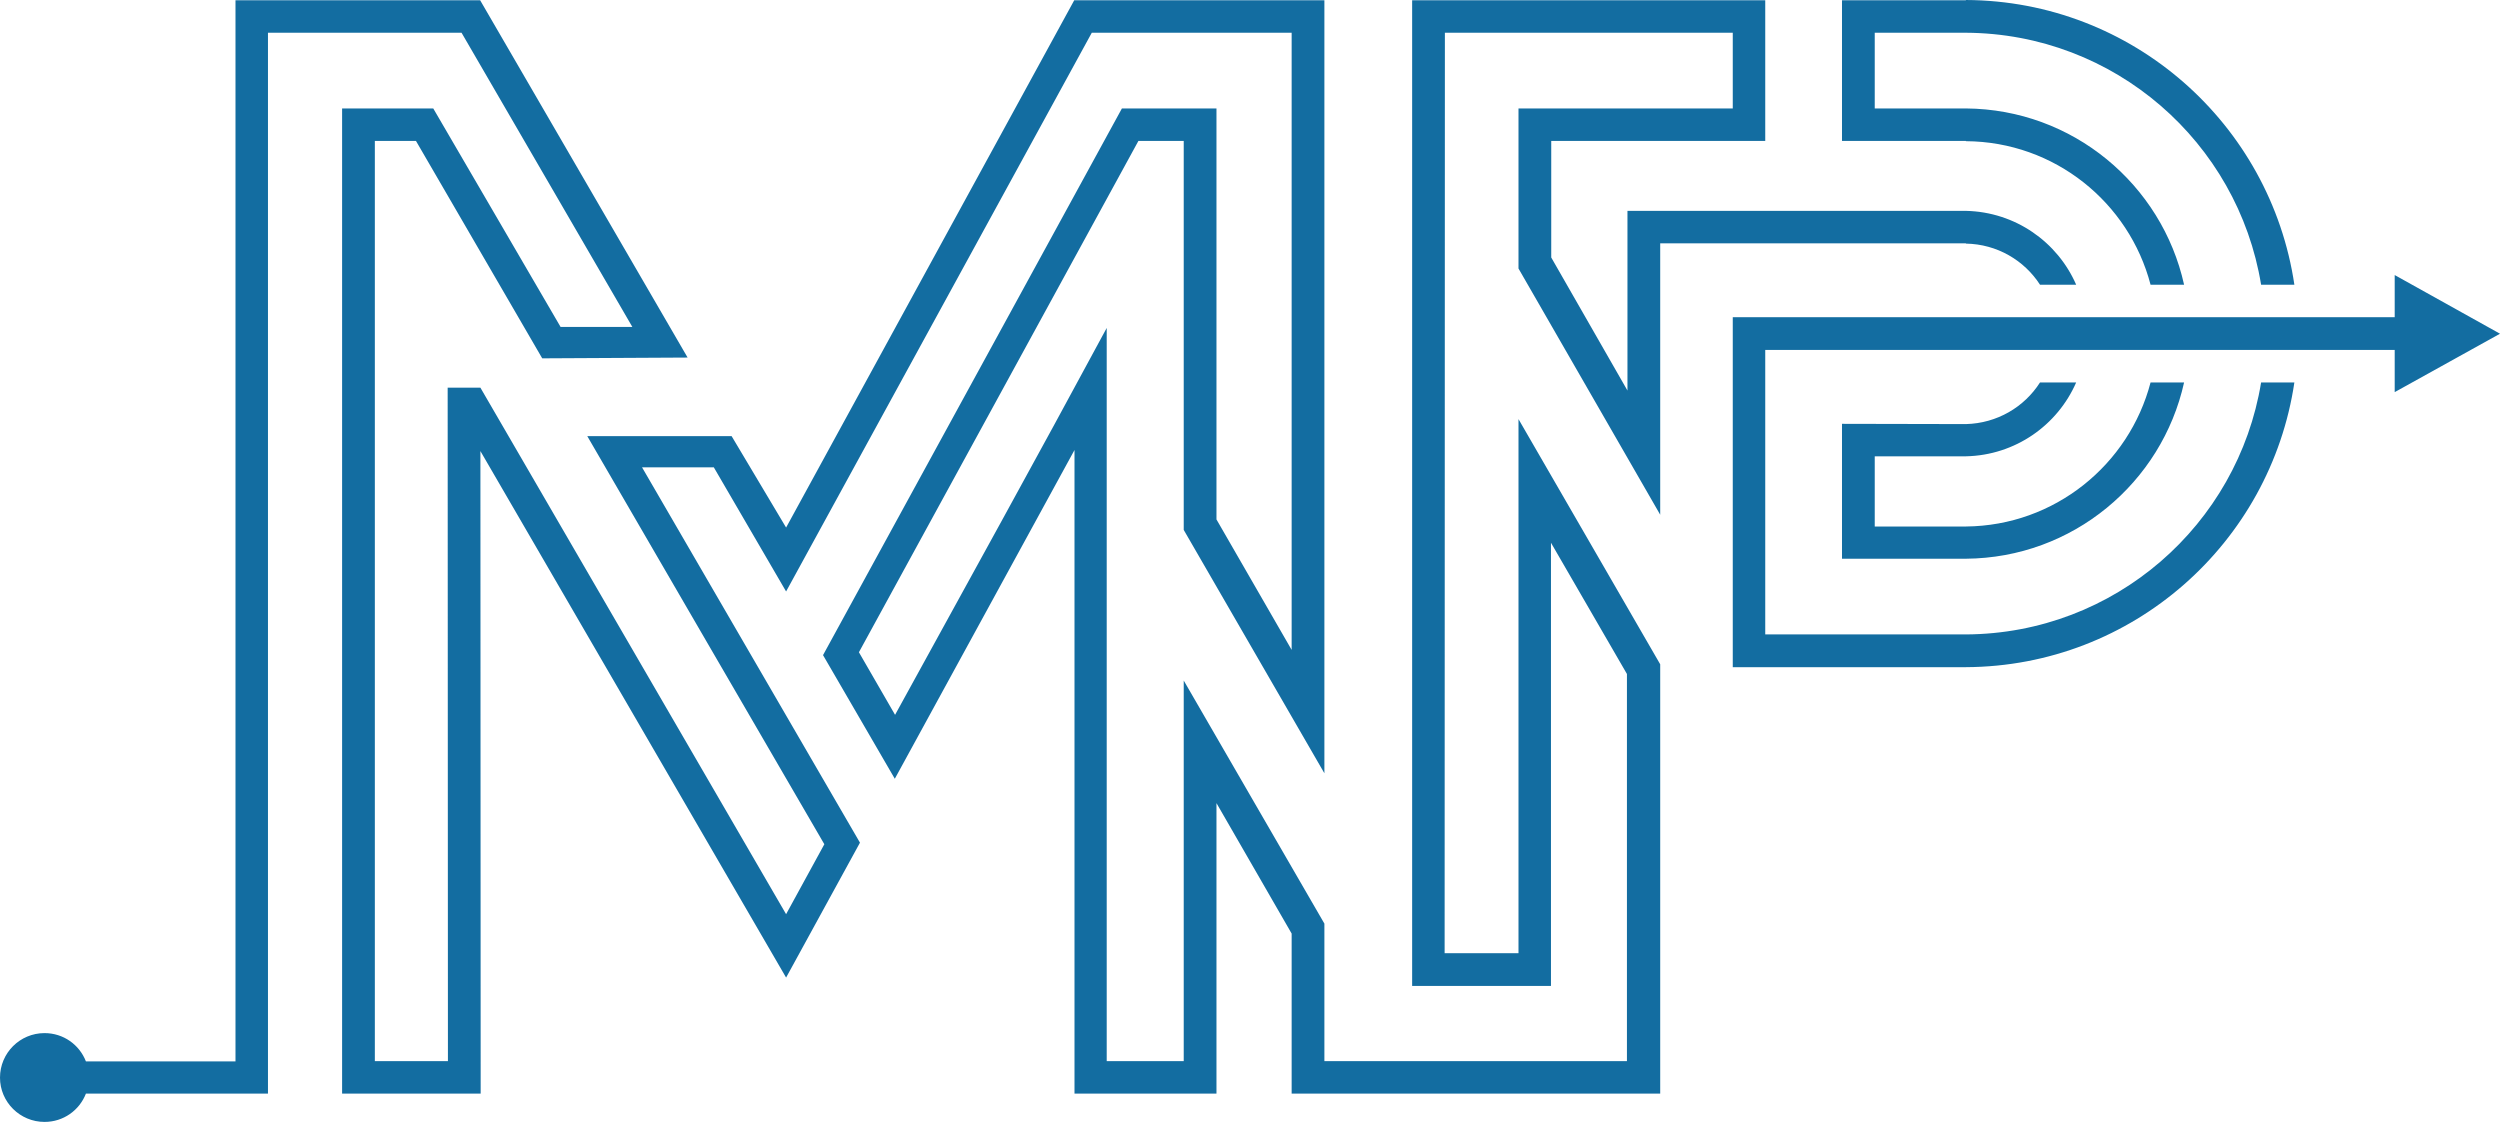 <svg xmlns="http://www.w3.org/2000/svg" viewBox="0 0 9544 4283" width="9544" height="4283">
	<style>
		tspan { white-space:pre }
		.shp0 { fill: #136da1 } 
	</style>
	<g id="Ebene_x0020_1">
		<g id="_1503742368">
			<path id="Layer" fill-rule="evenodd" class="shp0" d="M4931 2481L4931 125L4168 125L3001 2258L2725 1784L2451 1784L3283 3217L3001 3732L1834 1722C1834 2540 1835 3358 1835 4175C1659 4175 1482 4175 1306 4175C1306 2922 1306 1668 1306 414L1654 414L2140 1248L2414 1248L1762 125L1023 125C1023 1341 1023 2960 1023 4175L328 4175C303 4239 242 4283 170 4283C76 4283 0 4207 0 4114C0 4020 76 3944 170 3944C242 3944 303 3988 328 4052L899 4052C899 2701 899 1351 899 1L1833 1C2097 456 2361 910 2625 1365L2070 1368L1588 538L1431 538C1431 1709 1431 2880 1431 4051L1710 4051C1710 3193 1709 2337 1709 1480L1834 1480L3001 3490L3147 3223C2845 2703 2543 2184 2242 1665L2793 1665L3001 2014L4101 1L5056 1C5056 984 5056 1968 5056 2952L4519 2023L4519 538L4346 538L3279 2490L3417 2729C3687 2237 3959 1746 4225 1252L4225 4051L4519 4051C4519 3567 4519 3082 4519 2598C4697 2905 4875 3214 5056 3526L5056 4051L6211 4051L6211 2573L5921 2072L5921 3764C5744 3764 5568 3764 5391 3764L5391 1L6739 1L6739 538L5922 538L5922 983L6213 1491L6213 805L7505 805C7694 809 7855 924 7926 1087L7788 1087C7728 994 7624 932 7505 930L7505 929L6338 929C6338 1275 6338 1620 6338 1965L5797 1025L5797 414L6615 414L6615 125L5516 125L5515 3639L5797 3639L5797 1600L6338 2536L6338 4175L4931 4175L4931 3564L4644 3066C4644 3436 4644 3806 4644 4175L4102 4175C4102 3356 4102 2537 4102 1718L3416 2973L3142 2501L4283 414L4644 414L4644 1983L4931 2481ZM9142 1050L9544 1274L9142 1497L9142 1336L6739 1336L6739 2422L7505 2422C8073 2419 8543 2004 8632 1460L8759 1460C8668 2073 8142 2544 7505 2547L6615 2547L6615 1211L9142 1211L9142 1050ZM7926 1460C7855 1623 7694 1738 7505 1742L7157 1742L7157 2010L7505 2010C7844 2007 8128 1774 8210 1460L8338 1460C8253 1843 7913 2130 7505 2133L7032 2133L7032 1618L7505 1619C7624 1616 7728 1554 7788 1460L7926 1460ZM8210 1087C8128 773 7844 541 7505 539L7505 538L7032 538L7032 1L7505 1L7505 0C8142 3 8668 474 8759 1087L8632 1087C8543 543 8073 128 7505 125L7157 125L7157 414L7505 414C7913 417 8253 704 8338 1087L8210 1087Z" />
			<path id="Layer" fill-rule="evenodd" class="shp0" d="M-3707 5845L-3408 5845L-2922 6600L-2436 5845L-2137 5845L-2137 7441L-2416 7441L-2416 6296L-2920 7049L-2929 7049L-3428 6301L-3428 7441L-3707 7441L-3707 5845ZM-1161 5833L-901 5833L-199 7441L-495 7441L-657 7056L-1412 7056L-1576 7441L-1864 7441L-1161 5833ZM-760 6807L-1036 6169L-1309 6807L-760 6807ZM75 5845L787 5845C887 5845 976 5859 1053 5887C1131 5915 1196 5954 1247 6004C1290 6049 1323 6100 1345 6157C1368 6215 1380 6279 1380 6349L1380 6353C1380 6419 1370 6478 1351 6530C1332 6583 1306 6629 1272 6669C1239 6710 1199 6744 1153 6772C1106 6800 1055 6822 999 6837L1430 7441L1099 7441L706 6885L353 6885L353 7441L75 7441L75 5845ZM765 6636C866 6636 946 6612 1005 6564C1065 6516 1095 6451 1095 6368L1095 6364C1095 6277 1066 6211 1008 6166C950 6120 868 6098 763 6098L353 6098L353 6636L765 6636ZM2116 6105L1610 6105L1610 5845L2906 5845L2906 6105L2399 6105L2399 7441L2116 7441L2116 6105ZM3218 5845L3496 5845L3496 7441L3218 7441L3218 5845ZM3925 5845L4185 5845L5038 6949L5038 5845L5316 5845L5316 7441L5082 7441L4203 6306L4203 7441L3925 7441L3925 5845ZM6411 5845L7041 5845C7133 5845 7217 5857 7293 5882C7368 5908 7432 5944 7484 5991C7537 6038 7577 6094 7605 6160C7633 6225 7647 6298 7647 6379L7647 6383C7647 6473 7631 6551 7597 6619C7563 6687 7518 6743 7460 6789C7402 6835 7334 6869 7257 6893C7179 6916 7096 6928 7007 6928L6689 6928L6689 7441L6411 7441L6411 5845ZM7017 6675C7123 6675 7208 6648 7269 6595C7331 6542 7362 6473 7362 6389L7362 6384C7362 6290 7331 6218 7268 6170C7206 6122 7122 6098 7017 6098L6689 6098L6689 6675L7017 6675ZM7935 5845L9116 5845L9116 6098L8213 6098L8213 6509L9014 6509L9014 6762L8213 6762L8213 7188L9128 7188L9128 7441L7935 7441L7935 5845ZM9463 5845L9722 5845L10576 6949L10576 5845L10854 5845L10854 7441L10620 7441L9741 6306L9741 7441L9463 7441L9463 5845ZM11208 7234L12150 6093L11237 6093L11237 5845L12515 5845L12515 6052L11573 7193L12515 7193L12515 7441L11208 7441L11208 7234Z" />
			<path id="Layer" fill-rule="evenodd" class="shp0" d="M-1138 8730C-1108 8730 -1093 8738 -1093 8755L-1093 9262C-1093 9343 -1120 9405 -1172 9450C-1225 9495 -1300 9518 -1397 9518C-1495 9518 -1570 9495 -1622 9450C-1674 9405 -1701 9343 -1701 9262L-1701 8755C-1701 8738 -1686 8730 -1656 8730L-1647 8730C-1617 8730 -1603 8738 -1603 8755L-1603 9265C-1603 9298 -1594 9327 -1576 9352C-1558 9378 -1534 9398 -1503 9412C-1471 9426 -1436 9433 -1397 9433C-1358 9433 -1322 9426 -1291 9411C-1260 9397 -1236 9377 -1218 9351C-1200 9326 -1191 9297 -1191 9265L-1191 8755C-1191 8738 -1176 8730 -1147 8730L-1138 8730ZM-107 8730C-77 8730 -62 8738 -62 8755L-62 9489C-62 9505 -77 9513 -107 9513L-114 9513C-144 9513 -159 9505 -159 9489L-159 8890L-161 8895L-382 9280C-388 9289 -396 9294 -407 9294L-451 9294C-463 9294 -471 9289 -476 9280L-701 8888L-703 8884L-703 9489C-703 9505 -718 9513 -747 9513L-755 9513C-785 9513 -799 9505 -799 9489L-799 8755C-799 8738 -785 8730 -755 8730L-715 8730C-691 8730 -676 8737 -668 8750L-458 9115L-429 9185L-400 9122L-190 8750C-183 8737 -167 8730 -143 8730L-107 8730ZM442 8726C464 8726 489 8729 518 8735C547 8741 571 8749 591 8759C611 8769 621 8781 621 8794C621 8802 616 8814 607 8829C598 8845 591 8852 585 8852C582 8852 579 8851 574 8849C570 8847 566 8845 563 8844C524 8821 483 8810 440 8810C397 8810 362 8821 336 8844C309 8866 296 8897 296 8936C296 8961 303 8982 316 8998C329 9014 344 9026 362 9034C380 9042 408 9053 447 9068C492 9085 528 9102 556 9118C585 9134 608 9157 628 9187C648 9217 658 9255 658 9302C658 9369 635 9421 591 9460C546 9498 486 9518 411 9518C370 9518 332 9513 297 9504C262 9495 233 9484 212 9471C191 9458 181 9447 181 9436C181 9427 186 9415 196 9400C206 9384 214 9376 219 9376C222 9376 229 9380 241 9386C267 9400 293 9412 318 9420C344 9429 374 9433 411 9433C454 9433 489 9421 516 9397C543 9373 556 9341 556 9302C556 9274 549 9252 534 9233C519 9215 501 9201 480 9190C459 9179 429 9166 388 9151C345 9133 311 9118 286 9104C261 9090 239 9069 222 9041C204 9013 195 8977 195 8931C195 8891 205 8856 226 8825C246 8794 275 8769 312 8752C350 8734 393 8726 442 8726ZM1326 8732C1334 8732 1340 8735 1343 8740C1347 8745 1348 8754 1348 8766L1348 8784C1348 8795 1347 8804 1343 8809C1340 8814 1334 8817 1326 8817L1003 8817L1003 9070L1293 9070C1301 9070 1307 9073 1310 9078C1313 9083 1315 9092 1315 9104L1315 9122C1315 9133 1313 9142 1310 9147C1307 9152 1301 9155 1293 9155L1003 9155L1003 9426L1327 9426C1335 9426 1341 9429 1345 9434C1348 9439 1350 9448 1350 9460L1350 9477C1350 9489 1348 9498 1345 9503C1341 9508 1335 9511 1327 9511L938 9511C926 9511 918 9508 913 9503C907 9498 905 9489 905 9477L905 8766C905 8754 907 8745 913 8740C918 8735 926 8732 938 8732L1326 8732ZM2072 8732C2080 8732 2085 8735 2089 8740C2092 8745 2094 8754 2094 8766L2094 8784C2094 8795 2092 8804 2089 8809C2085 8814 2080 8817 2072 8817L1861 8817L1861 9489C1861 9505 1847 9513 1817 9513L1808 9513C1778 9513 1764 9505 1764 9489L1764 8817L1550 8817C1543 8817 1537 8814 1533 8809C1530 8804 1528 8795 1528 8784L1528 8766C1528 8754 1530 8745 1533 8740C1537 8735 1543 8732 1550 8732L2072 8732ZM2828 8732C2833 8732 2838 8739 2844 8754C2850 8768 2853 8780 2853 8791C2853 8797 2851 8801 2849 8805L2393 9426L2828 9426C2836 9426 2842 9429 2845 9435C2849 9441 2850 9451 2850 9464L2850 9473C2850 9486 2849 9496 2845 9502C2842 9508 2836 9511 2828 9511L2286 9511C2281 9511 2276 9504 2269 9490C2263 9476 2260 9463 2260 9452C2260 9446 2261 9442 2263 9439L2719 8817L2319 8817C2311 8817 2305 8814 2301 8808C2298 8802 2296 8792 2296 8779L2296 8770C2296 8757 2298 8747 2301 8741C2305 8735 2311 8732 2319 8732L2828 8732ZM3659 8730C3689 8730 3704 8738 3704 8755L3704 9262C3704 9343 3677 9405 3625 9450C3572 9495 3497 9518 3400 9518C3302 9518 3227 9495 3175 9450C3122 9405 3096 9343 3096 9262L3096 8755C3096 8738 3111 8730 3141 8730L3150 8730C3179 8730 3194 8738 3194 8755L3194 9265C3194 9298 3203 9327 3221 9352C3239 9378 3263 9398 3294 9412C3325 9426 3361 9433 3400 9433C3439 9433 3474 9426 3506 9411C3537 9397 3561 9377 3579 9351C3597 9326 3606 9297 3606 9265L3606 8755C3606 8738 3620 8730 3650 8730L3659 8730ZM4552 8730C4582 8730 4597 8738 4597 8755L4597 9489C4597 9505 4582 9513 4552 9513L4530 9513C4511 9513 4498 9508 4491 9497L4124 8944L4094 8887L4094 9489C4094 9505 4079 9513 4050 9513L4042 9513C4012 9513 3997 9505 3997 9489L3997 8755C3997 8738 4012 8730 4042 8730L4065 8730C4077 8730 4086 8732 4093 8735C4100 8738 4106 8743 4112 8751L4467 9287L4500 9350L4500 8755C4500 8738 4515 8730 4545 8730L4552 8730ZM5222 8726C5257 8726 5291 8729 5324 8736C5357 8743 5383 8752 5404 8764C5424 8775 5434 8785 5434 8795C5434 8805 5430 8818 5421 8835C5411 8851 5403 8859 5397 8859C5394 8859 5385 8855 5368 8845C5352 8836 5331 8828 5307 8821C5283 8814 5255 8810 5224 8810C5130 8810 5063 8836 5023 8888C4983 8940 4963 9017 4963 9118C4963 9215 4981 9291 5019 9348C5056 9405 5120 9433 5212 9433C5239 9433 5266 9432 5293 9429C5319 9427 5340 9423 5356 9419L5356 9194L5225 9194C5218 9194 5212 9191 5209 9186C5205 9181 5203 9172 5203 9161L5203 9143C5203 9131 5205 9122 5209 9117C5212 9112 5218 9109 5225 9109L5420 9109C5432 9109 5440 9112 5446 9117C5451 9122 5453 9131 5453 9143L5453 9437C5453 9466 5430 9487 5384 9499C5338 9511 5278 9518 5205 9518C5093 9518 5008 9485 4950 9421C4891 9356 4862 9259 4862 9128C4862 8860 4982 8726 5222 8726ZM5950 8726C5972 8726 5997 8729 6026 8735C6054 8741 6079 8749 6099 8759C6119 8769 6129 8781 6129 8794C6129 8802 6124 8814 6115 8829C6105 8845 6098 8852 6093 8852C6090 8852 6086 8851 6082 8849C6078 8847 6074 8845 6071 8844C6032 8821 5990 8810 5947 8810C5904 8810 5870 8821 5843 8844C5817 8866 5804 8897 5804 8936C5804 8961 5810 8982 5823 8998C5836 9014 5852 9026 5870 9034C5887 9042 5916 9053 5955 9068C6000 9085 6036 9102 6064 9118C6092 9134 6116 9157 6136 9187C6156 9217 6165 9255 6165 9302C6165 9369 6143 9421 6099 9460C6054 9498 5994 9518 5918 9518C5878 9518 5840 9513 5805 9504C5769 9495 5741 9484 5720 9471C5699 9458 5688 9447 5688 9436C5688 9427 5693 9415 5703 9400C5713 9384 5721 9376 5727 9376C5729 9376 5736 9380 5748 9386C5775 9400 5801 9412 5826 9420C5851 9429 5882 9433 5918 9433C5961 9433 5997 9421 6024 9397C6051 9373 6064 9341 6064 9302C6064 9274 6057 9252 6042 9233C6027 9215 6009 9201 5988 9190C5967 9179 5936 9166 5896 9151C5853 9133 5819 9118 5794 9104C5769 9090 5747 9069 5729 9041C5712 9013 5703 8977 5703 8931C5703 8891 5713 8856 5733 8825C5754 8794 5783 8769 5820 8752C5858 8734 5901 8726 5950 8726ZM6671 8732C6774 8732 6858 8763 6920 8825C6983 8887 7014 8986 7014 9122C7014 9258 6983 9357 6920 9419C6858 9480 6774 9511 6671 9511L6446 9511C6434 9511 6425 9508 6420 9503C6415 9498 6413 9489 6413 9477L6413 8766C6413 8754 6415 8745 6420 8740C6425 8735 6434 8732 6446 8732L6671 8732ZM6510 8817L6510 9426L6663 9426C6738 9426 6798 9402 6844 9353C6890 9304 6913 9227 6913 9122C6913 9017 6890 8940 6844 8891C6798 8842 6738 8817 6663 8817L6510 8817ZM7708 8732C7716 8732 7722 8735 7726 8740C7729 8745 7731 8754 7731 8766L7731 8784C7731 8795 7729 8804 7726 8809C7722 8814 7716 8817 7708 8817L7385 8817L7385 9070L7675 9070C7683 9070 7689 9073 7692 9078C7696 9083 7697 9092 7697 9104L7697 9122C7697 9133 7696 9142 7692 9147C7689 9152 7683 9155 7675 9155L7385 9155L7385 9426L7709 9426C7718 9426 7723 9429 7727 9434C7730 9439 7732 9448 7732 9460L7732 9477C7732 9489 7730 9498 7727 9503C7723 9508 7718 9511 7709 9511L7320 9511C7308 9511 7300 9508 7295 9503C7289 9498 7287 9489 7287 9477L7287 8766C7287 8754 7289 8745 7295 8740C7300 8735 7308 8732 7320 8732L7708 8732ZM8190 8726C8212 8726 8238 8729 8266 8735C8295 8741 8319 8749 8339 8759C8359 8769 8369 8781 8369 8794C8369 8802 8365 8814 8355 8829C8346 8845 8339 8852 8334 8852C8331 8852 8327 8851 8322 8849C8318 8847 8314 8845 8311 8844C8272 8821 8231 8810 8188 8810C8145 8810 8110 8821 8084 8844C8058 8866 8044 8897 8044 8936C8044 8961 8051 8982 8064 8998C8077 9014 8092 9026 8110 9034C8128 9042 8156 9053 8196 9068C8240 9085 8277 9102 8305 9118C8333 9134 8357 9157 8376 9187C8396 9217 8406 9255 8406 9302C8406 9369 8384 9421 8339 9460C8295 9498 8235 9518 8159 9518C8118 9518 8080 9513 8045 9504C8010 9495 7982 9484 7960 9471C7939 9458 7929 9447 7929 9436C7929 9427 7934 9415 7944 9400C7954 9384 7962 9376 7968 9376C7970 9376 7977 9380 7989 9386C8016 9400 8041 9412 8067 9420C8092 9429 8123 9433 8159 9433C8202 9433 8237 9421 8264 9397C8291 9373 8305 9341 8305 9302C8305 9274 8297 9252 8282 9233C8268 9215 8250 9201 8229 9190C8207 9179 8177 9166 8137 9151C8094 9133 8060 9118 8034 9104C8009 9090 7988 9069 7970 9041C7952 9013 7943 8977 7943 8931C7943 8891 7953 8856 7974 8825C7994 8794 8023 8769 8061 8752C8098 8734 8141 8726 8190 8726ZM8706 8730C8736 8730 8751 8738 8751 8755L8751 9489C8751 9505 8736 9513 8706 9513L8698 9513C8668 9513 8653 9505 8653 9489L8653 8755C8653 8738 8668 8730 8698 8730L8706 8730ZM9384 8726C9419 8726 9453 8729 9486 8736C9519 8743 9545 8752 9566 8764C9586 8775 9596 8785 9596 8795C9596 8805 9592 8818 9582 8835C9573 8851 9565 8859 9559 8859C9556 8859 9547 8855 9530 8845C9513 8836 9493 8828 9469 8821C9445 8814 9417 8810 9386 8810C9292 8810 9225 8836 9185 8888C9145 8940 9125 9017 9125 9118C9125 9215 9143 9291 9180 9348C9217 9405 9282 9433 9374 9433C9401 9433 9428 9432 9455 9429C9481 9427 9502 9423 9517 9419L9517 9194L9387 9194C9380 9194 9374 9191 9371 9186C9367 9181 9365 9172 9365 9161L9365 9143C9365 9131 9367 9122 9371 9117C9374 9112 9380 9109 9387 9109L9582 9109C9594 9109 9602 9112 9607 9117C9613 9122 9615 9131 9615 9143L9615 9437C9615 9466 9592 9487 9546 9499C9499 9511 9440 9518 9367 9518C9255 9518 9170 9485 9111 9421C9053 9356 9024 9259 9024 9128C9024 8860 9144 8726 9384 8726ZM10464 8730C10494 8730 10509 8738 10509 8755L10509 9489C10509 9505 10494 9513 10464 9513L10442 9513C10423 9513 10410 9508 10403 9497L10036 8944L10006 8887L10006 9489C10006 9505 9991 9513 9961 9513L9954 9513C9924 9513 9909 9505 9909 9489L9909 8755C9909 8738 9924 8730 9954 8730L9977 8730C9989 8730 9998 8732 10005 8735C10011 8738 10018 8743 10024 8751L10378 9287L10412 9350L10412 8755C10412 8738 10427 8730 10456 8730L10464 8730Z" />
		</g>
	</g>
</svg>